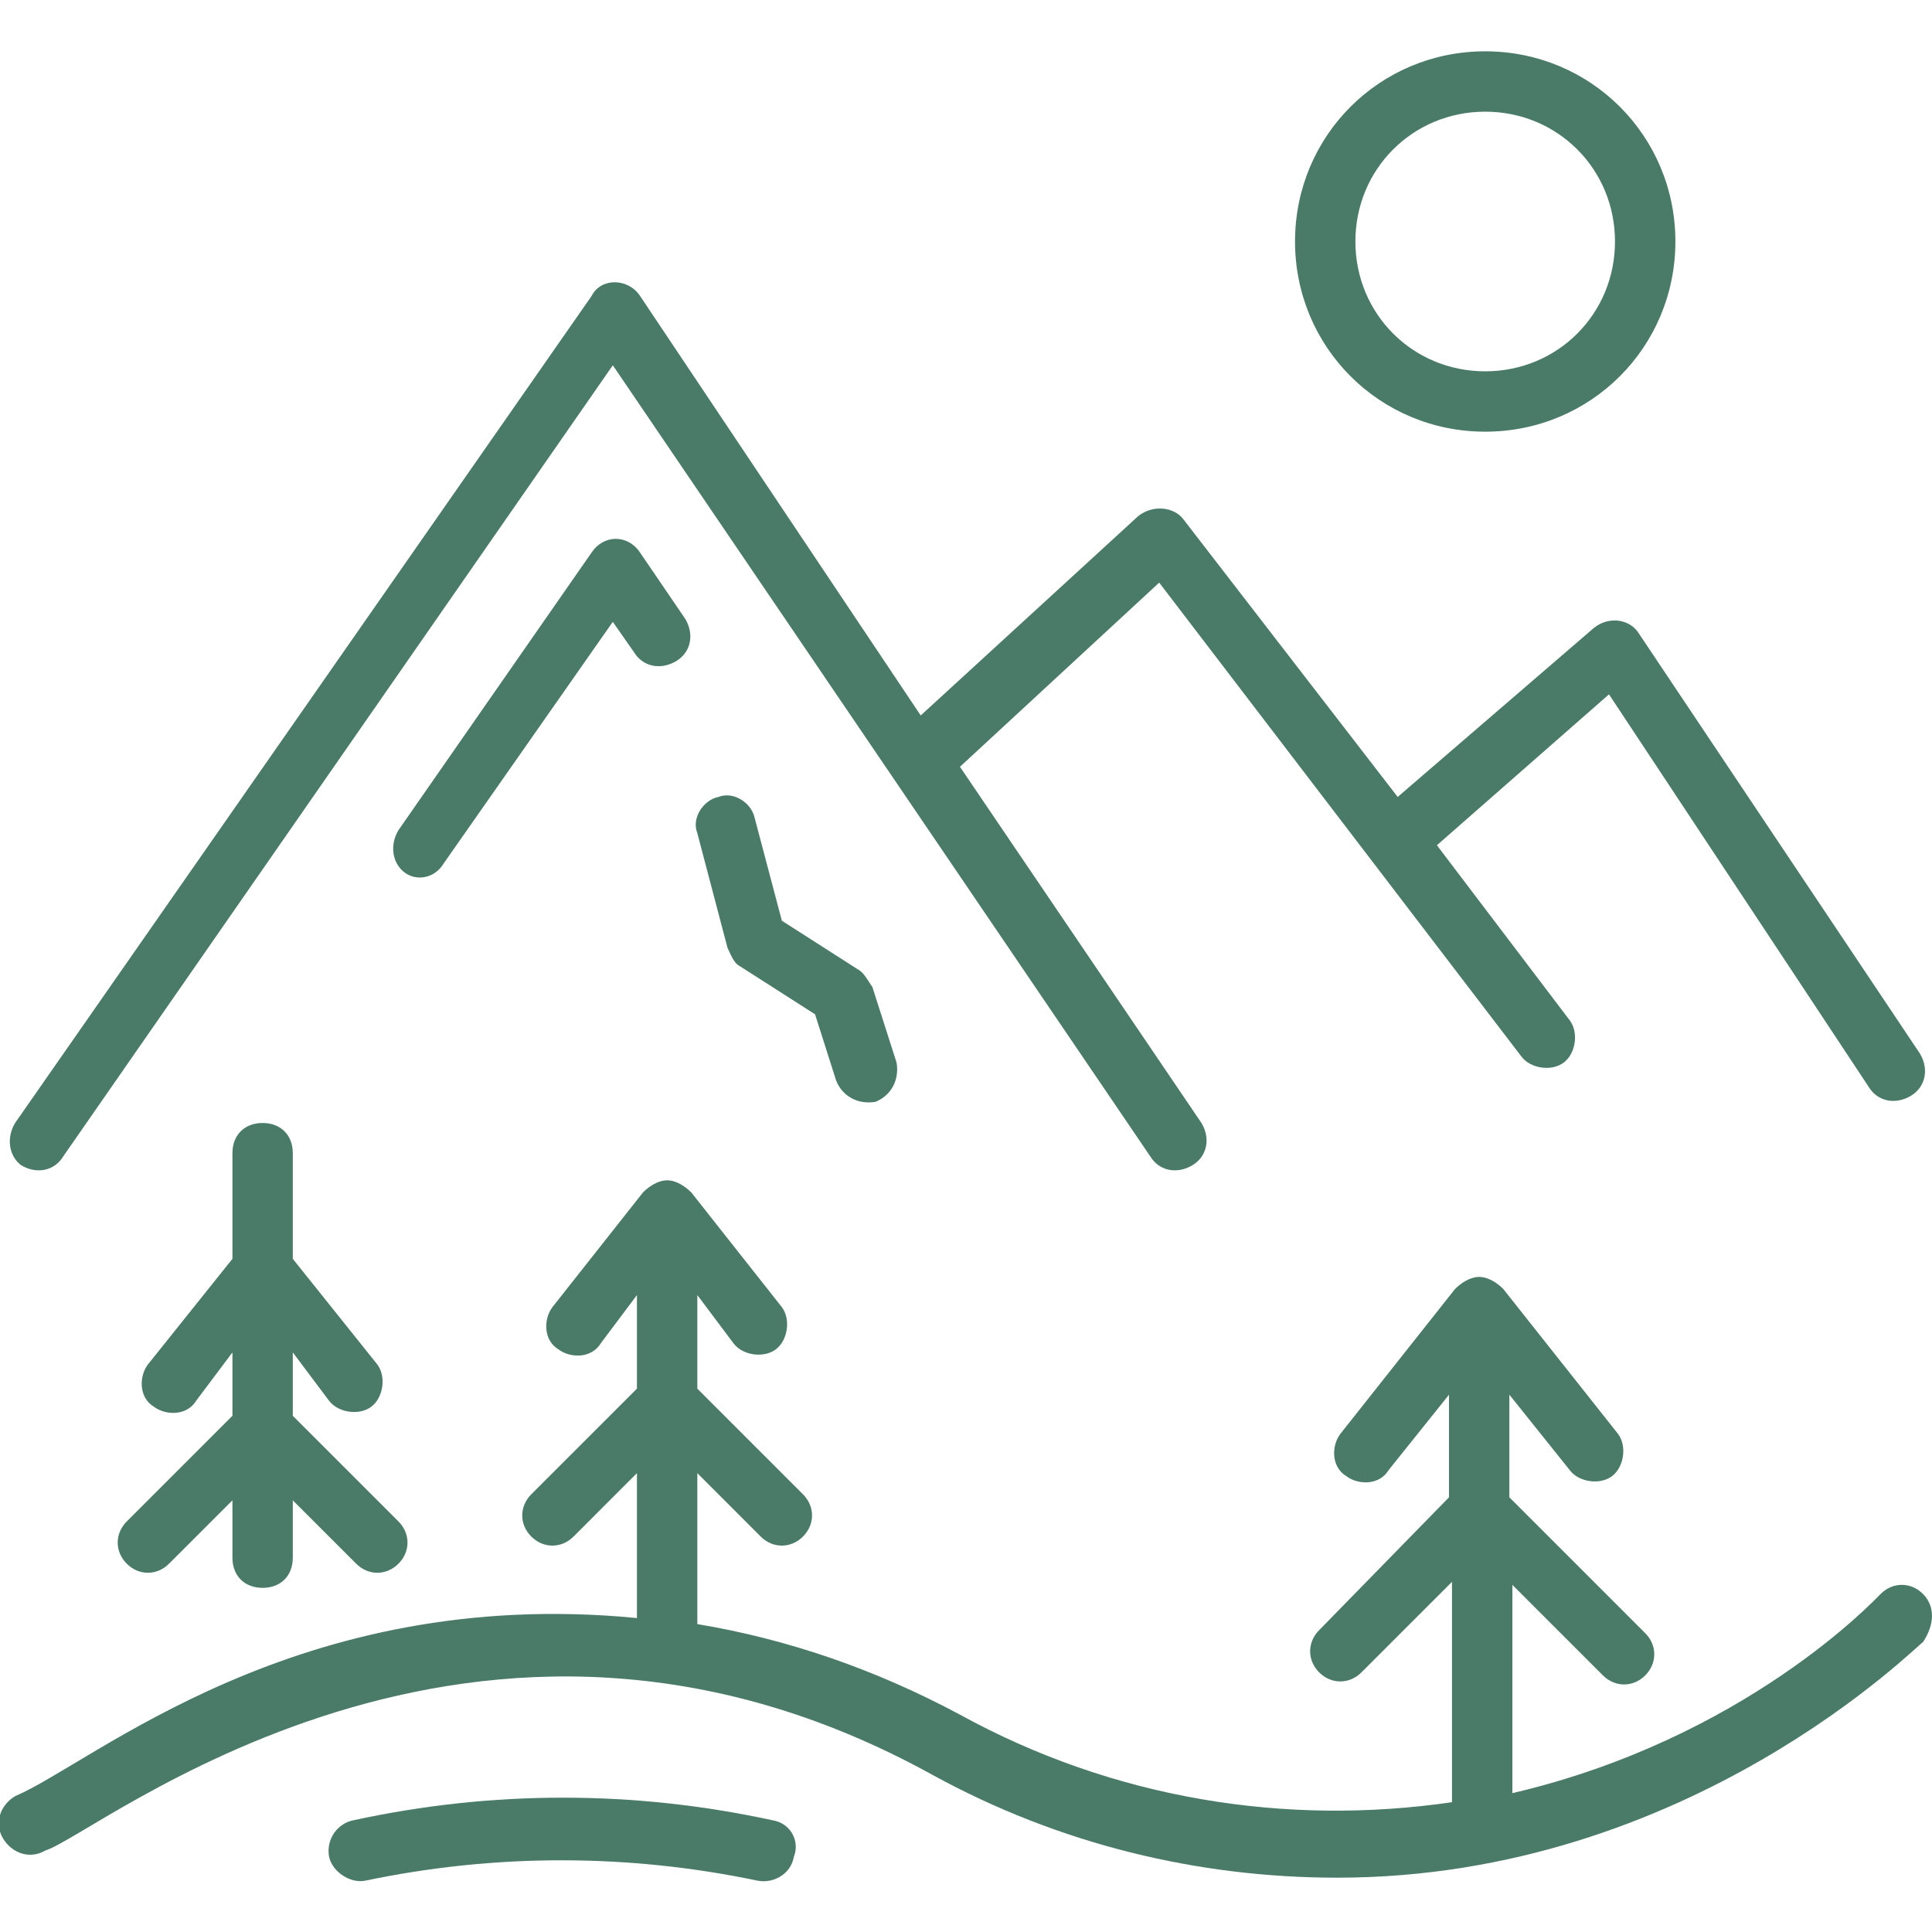 <svg width="62" height="62" viewBox="0 0 62 62" fill="none" xmlns="http://www.w3.org/2000/svg">
<g clip-path="url(#clip0_801_374)">
<path d="M8.427 50.956C9.009 50.956 9.396 50.569 9.396 49.988V48.147L11.431 50.181C11.818 50.569 12.399 50.569 12.787 50.181C13.174 49.794 13.174 49.213 12.787 48.825L9.396 45.434V43.4L10.559 44.95C10.849 45.338 11.527 45.434 11.915 45.144C12.302 44.853 12.399 44.175 12.109 43.788L9.396 40.397V37.006C9.396 36.425 9.009 36.038 8.427 36.038C7.846 36.038 7.459 36.425 7.459 37.006V40.397L4.746 43.788C4.455 44.175 4.455 44.853 4.94 45.144C5.327 45.434 6.005 45.434 6.296 44.95L7.459 43.4V45.434L4.068 48.825C3.68 49.213 3.68 49.794 4.068 50.181C4.455 50.569 5.037 50.569 5.424 50.181L7.459 48.147V49.988C7.459 50.569 7.846 50.956 8.427 50.956Z" fill="#4A7B69"/>
<path d="M2.034 37.103L19.666 11.722L36.909 37.103C37.2 37.588 37.781 37.685 38.266 37.394C38.75 37.103 38.847 36.522 38.556 36.038L30.806 24.607L37.2 18.697L48.825 33.907C49.116 34.294 49.794 34.391 50.181 34.1C50.569 33.81 50.666 33.132 50.375 32.744L46.112 27.125L51.634 22.282L59.966 34.875C60.256 35.36 60.837 35.456 61.322 35.166C61.806 34.875 61.903 34.294 61.612 33.81L52.603 20.344C52.312 19.86 51.634 19.763 51.15 20.15L44.853 25.575L37.975 16.663C37.684 16.275 37.006 16.178 36.522 16.566L29.547 22.96L20.538 9.494C20.15 8.913 19.278 8.913 18.988 9.494L0.484 36.038C0.194 36.522 0.291 37.103 0.678 37.394C1.163 37.685 1.744 37.588 2.034 37.103Z" fill="#4A7B69"/>
<path d="M14.24 27.706L19.665 19.956L20.343 20.925C20.634 21.41 21.215 21.506 21.7 21.216C22.184 20.925 22.281 20.344 21.99 19.86L20.537 17.728C20.15 17.147 19.375 17.147 18.987 17.728L12.787 26.641C12.496 27.125 12.593 27.706 12.981 27.997C13.368 28.288 13.95 28.191 14.24 27.706Z" fill="#4A7B69"/>
<path d="M61.709 51.15C61.322 50.763 60.74 50.763 60.353 51.15C60.159 51.344 55.993 55.8 48.534 57.544V50.86L51.44 53.766C51.828 54.153 52.409 54.153 52.797 53.766C53.184 53.378 53.184 52.797 52.797 52.41L48.437 48.05V44.757L50.375 47.178C50.665 47.566 51.343 47.663 51.731 47.372C52.118 47.081 52.215 46.403 51.925 46.016L48.243 41.366C48.05 41.172 47.759 40.978 47.468 40.978C47.178 40.978 46.887 41.172 46.693 41.366L43.012 46.016C42.721 46.403 42.721 47.081 43.206 47.372C43.593 47.663 44.272 47.663 44.562 47.178L46.5 44.757V48.05L42.334 52.313C41.947 52.7 41.947 53.282 42.334 53.669C42.721 54.056 43.303 54.056 43.69 53.669L46.596 50.763V57.835C41.268 58.61 35.746 57.738 30.806 55.025C28.093 53.572 25.284 52.603 22.378 52.119V47.275L24.412 49.31C24.8 49.697 25.381 49.697 25.768 49.31C26.156 48.922 26.156 48.341 25.768 47.953L22.378 44.563V41.56L23.54 43.11C23.831 43.497 24.509 43.594 24.896 43.303C25.284 43.013 25.381 42.335 25.09 41.947L22.184 38.266C21.99 38.072 21.7 37.878 21.409 37.878C21.118 37.878 20.828 38.072 20.634 38.266L17.728 41.947C17.437 42.335 17.437 43.013 17.922 43.303C18.309 43.594 18.987 43.594 19.278 43.11L20.44 41.56V44.563L17.05 47.953C16.662 48.341 16.662 48.922 17.05 49.31C17.437 49.697 18.018 49.697 18.406 49.31L20.44 47.275V51.925C9.493 50.86 3.003 56.575 0.484 57.641C-0 57.931 -0.194 58.513 0.097 58.997C0.387 59.481 0.968 59.675 1.453 59.385C3.1 58.9 15.209 48.825 29.934 56.963C34.003 59.191 38.459 60.257 42.915 60.257C54.25 60.257 61.612 52.7 61.709 52.7C62.096 52.119 62.096 51.538 61.709 51.15Z" fill="#4A7B69"/>
<path d="M24.799 58.416C20.343 57.447 15.79 57.447 11.334 58.416C10.85 58.512 10.462 58.997 10.559 59.578C10.656 60.062 11.237 60.45 11.721 60.353C15.887 59.481 20.149 59.481 24.315 60.353C24.799 60.45 25.381 60.159 25.478 59.578C25.671 59.094 25.381 58.512 24.799 58.416Z" fill="#4A7B69"/>
<path d="M27.512 31.097L25.091 29.547L24.219 26.253C24.122 25.769 23.541 25.381 23.056 25.575C22.572 25.672 22.184 26.253 22.378 26.737L23.347 30.419C23.444 30.612 23.541 30.903 23.734 31L26.156 32.55L26.834 34.681C27.028 35.166 27.512 35.456 28.094 35.359C28.578 35.166 28.869 34.681 28.772 34.1L27.997 31.678C27.803 31.387 27.706 31.194 27.512 31.097Z" fill="#4A7B69"/>
<path d="M47.662 13.853C51.052 13.853 53.765 11.141 53.765 7.75C53.765 4.359 51.052 1.647 47.662 1.647C44.271 1.647 41.559 4.359 41.559 7.75C41.559 11.141 44.271 13.853 47.662 13.853ZM47.662 3.584C49.987 3.584 51.827 5.425 51.827 7.75C51.827 10.075 49.987 11.916 47.662 11.916C45.337 11.916 43.496 10.075 43.496 7.75C43.496 5.425 45.337 3.584 47.662 3.584Z" fill="#4A7B69"/>
</g>
<defs>
<clipPath id="clip0_801_374">
<rect width="62" height="62" fill="white"/>
</clipPath>
</defs>
</svg>
